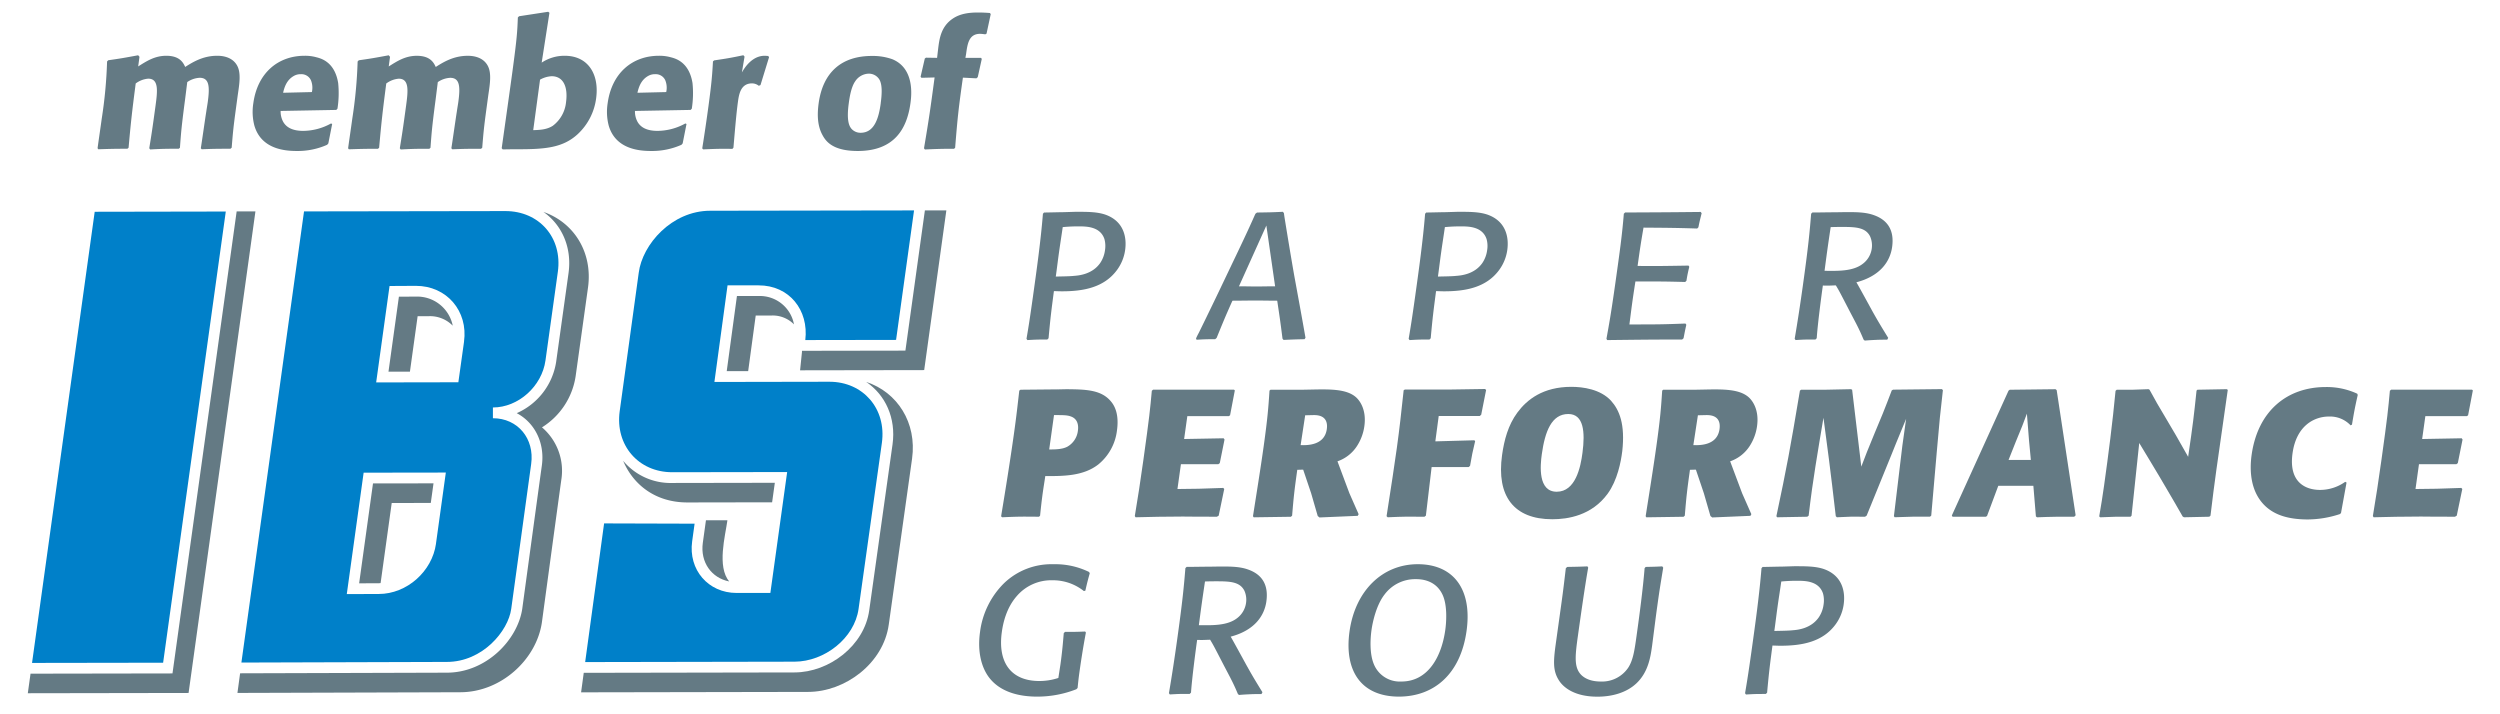<svg xmlns="http://www.w3.org/2000/svg" xmlns:xlink="http://www.w3.org/1999/xlink" width="827.89" height="236.28" viewBox="0 0 827.89 236.28"><defs><clipPath id="a"><rect width="827.89" height="236.28" transform="translate(14 169)" fill="none"/></clipPath></defs><g transform="translate(-14 -169)"><g clip-path="url(#a)"><path d="M330.3,217.93c.83-10.36,1.15-13.15,2.57-23.22l4.47.23.45-.4,1.33-6.03-.24-.34H333.7l.23-1.31c.47-3.47.96-6.66,4.66-6.66a15.669,15.669,0,0,1,1.68.17l.43-.23,1.38-6.43-.23-.4c-1.35-.11-2.65-.17-3.96-.17-2.9,0-5.91.34-8.41,2.05-3.88,2.62-4.38,6.71-4.76,9.56l-.4,3.41-3.69-.06-.38.29-1.39,6.03.3.34,4.34-.11c-1.45,10.76-1.8,13.32-3.51,23.45l.29.4c3.89-.17,5.38-.23,9.65-.23l.39-.34Zm-24.63-14.8c-.63,4.67-1.96,9.84-6.68,9.84a3.985,3.985,0,0,1-3.01-1.31c-.84-.97-1.66-2.9-.91-8.42.22-1.65.72-5.29,2.12-7.29a5.532,5.532,0,0,1,4.5-2.56,4.091,4.091,0,0,1,3.4,1.76c1.14,1.65.99,4.89.57,7.97m9.84.06c.3-2.22,1.55-11.44-6-14.57a19.223,19.223,0,0,0-6.8-1.08c-9.9,0-16.19,5.29-17.61,15.76-.49,3.64-.42,7.34,1.27,10.42,1.18,2.22,3.55,5.29,11.69,5.29,12.06,0,16.29-7.29,17.45-15.82m-49.67-5.98,2.85-9.27-.29-.4c-.4,0-.79-.06-1.19-.06-2.33,0-5.13,1.31-7.52,5.52l.88-5.24-.39-.46c-4.33.91-5.44,1.08-9.68,1.71l-.39.34c-.24,4.27-.41,6.83-1.48,14.74-.63,4.67-1.32,9.33-2.07,14.05l.29.34c4.23-.17,5.15-.23,9.7-.17l.34-.4c.4-4.61.92-11.04,1.46-14.97.35-2.56.85-6.32,4.72-6.32a3.7,3.7,0,0,1,2.22.8l.54-.23Zm-40.74,2.51c.41-1.76,1.13-4.16,3.48-5.52a4.421,4.421,0,0,1,2.36-.62,3.463,3.463,0,0,1,3.37,1.99,6.533,6.533,0,0,1,.32,3.93l-9.53.23Zm15.86,10.18a19.267,19.267,0,0,1-9.21,2.45c-3.42,0-5.6-1.08-6.69-3.13a7.2,7.2,0,0,1-.78-3.47l18.43-.34.39-.4a32.949,32.949,0,0,0,.24-8.48c-1.08-6.72-5.28-8.08-7.15-8.54a13.792,13.792,0,0,0-3.97-.51c-8.93,0-15.64,5.86-16.98,15.71a18.1,18.1,0,0,0,.36,7.45c2.26,7.68,9.91,8.37,14.01,8.37a23.969,23.969,0,0,0,10.07-2.05l.4-.46,1.27-6.43-.37-.17Zm-48.11-14.51a8.777,8.777,0,0,1,3.85-1.14c3.76,0,5.46,3.36,4.76,8.59a11.131,11.131,0,0,1-4.42,7.85c-2.06,1.31-4.51,1.36-6.45,1.42l2.26-16.73Zm-8.58,23.05h1.14c9.1,0,15.03-.46,19.98-5.07a19.628,19.628,0,0,0,6.04-11.84c1.07-7.91-2.65-14.05-10.39-14.05a13.622,13.622,0,0,0-7.65,2.27l2.57-16.5-.41-.34-9.65,1.48-.4.4c-.19,4.78-.28,6.71-1.83,18.15-.66,4.89-2.03,14.57-3.52,25.15l.34.4,3.76-.06Zm-10.57-.51c.43-5.29.57-6.77,1.44-13.2l.58-4.27c.57-3.81,1.11-7.34-.22-9.73-1.78-3.24-5.71-3.24-6.62-3.24-4.67,0-8.08,2.11-10.57,3.7-.62-1.31-1.72-3.7-6.27-3.7-3.76,0-6.43,1.71-9.3,3.53l.43-3.19-.44-.51c-4.55.85-5.84,1.08-9.9,1.65l-.39.4a151.733,151.733,0,0,1-1.77,18.95c-.44,3.24-.94,6.54-1.38,9.79l.24.34c3.66-.11,4.92-.17,9.64-.17l.39-.34c.79-8.76,1.08-11.38,2.36-21.28a8.018,8.018,0,0,1,4.14-1.59c3.53,0,3.1,4.04,2.43,8.93-1.12,8.25-1.34,9.5-2.08,14.11l.29.4c4.36-.23,5.55-.23,9.48-.23l.39-.34c.39-5.41.55-7,1.42-13.88l.28-2.11.72-5.75a7.922,7.922,0,0,1,4.12-1.42c3.24,0,3.34,3.07,2.68,7.97-.15,1.08-.35,2.16-.5,3.24-.32,1.94-1.52,10.42-1.81,12.12l.3.34c4.29-.17,5.54-.17,9.53-.17l.39-.34Zm-65.94-18.21c.41-1.76,1.13-4.16,3.48-5.52a4.421,4.421,0,0,1,2.36-.62,3.463,3.463,0,0,1,3.37,1.99,6.533,6.533,0,0,1,.32,3.93l-9.53.23Zm15.86,10.18a19.267,19.267,0,0,1-9.21,2.45c-3.41,0-5.6-1.08-6.69-3.13a7.2,7.2,0,0,1-.78-3.47l18.43-.34.39-.4a32.948,32.948,0,0,0,.24-8.48c-1.08-6.72-5.28-8.08-7.15-8.54a13.792,13.792,0,0,0-3.97-.51c-8.94,0-15.64,5.86-16.98,15.71a18.1,18.1,0,0,0,.36,7.45c2.26,7.68,9.91,8.37,14.01,8.37a23.969,23.969,0,0,0,10.07-2.05l.4-.46,1.27-6.43-.37-.17Zm-32.89,8.02c.43-5.29.57-6.77,1.44-13.2l.58-4.27c.57-3.81,1.11-7.34-.22-9.73-1.78-3.24-5.71-3.24-6.62-3.24-4.67,0-8.08,2.11-10.57,3.7-.62-1.31-1.72-3.7-6.27-3.7-3.75,0-6.43,1.71-9.3,3.53l.43-3.19-.44-.51c-4.55.85-5.84,1.08-9.9,1.65l-.39.4a151.732,151.732,0,0,1-1.77,18.95c-.44,3.24-.94,6.54-1.38,9.79l.24.34c3.66-.11,4.92-.17,9.64-.17l.39-.34c.79-8.76,1.08-11.38,2.36-21.28a8.018,8.018,0,0,1,4.14-1.59c3.53,0,3.1,4.04,2.43,8.93-1.12,8.25-1.34,9.5-2.08,14.11l.29.4c4.36-.23,5.55-.23,9.48-.23l.39-.34c.39-5.41.55-7,1.42-13.88l.28-2.11.72-5.75a7.922,7.922,0,0,1,4.12-1.42c3.24,0,3.34,3.07,2.68,7.97-.15,1.08-.35,2.16-.5,3.24-.32,1.94-1.52,10.42-1.81,12.12l.29.34c4.29-.17,5.54-.17,9.53-.17l.39-.34Z" fill="#647a84"/><path d="M373.38,378.13c-2.82.12-3.47.12-6.69.12l-.42.42c-.19,2.2-.45,5.78-1.1,10.37l-.69,4.47a19.932,19.932,0,0,1-6.28,1.01c-9.59,0-13.82-6.37-12.44-16.21.38-2.74,1.4-7.86,4.95-11.91a15.024,15.024,0,0,1,11.76-5.24,16.419,16.419,0,0,1,10.46,3.57l.49-.12c.62-2.74.88-3.69,1.46-5.78l-.24-.42a25.362,25.362,0,0,0-11.8-2.56,22.622,22.622,0,0,0-16.38,6.32,27.573,27.573,0,0,0-7.92,16.14c-.96,6.85.64,12.04,3.11,15.19,3.74,4.77,9.98,6.19,15.81,6.19a35.4,35.4,0,0,0,12.97-2.44l.42-.42c.19-1.79.28-2.86.62-5.3.5-3.57,1.23-8.34,2.13-13.05l-.25-.36Z" fill="#647a84"/><path d="M411.01,376.04c.87-6.61,1-7.57,2.03-14.48,2.03-.06,3.11-.06,3.88-.06,4.47,0,7.66.18,9.16,3.1a7.33,7.33,0,0,1,.55,4.11,7.629,7.629,0,0,1-2.96,5c-3.21,2.5-8.14,2.38-12.66,2.32m-2.6,22.34c.35-5,1.57-14.18,2.03-17.46,2.08.06,2.44,0,4.3-.06,1.16,1.91,1.44,2.5,4.25,7.92,1.5,2.92,3.12,5.78,4.42,8.82.18.42.36.83.54,1.25l.37.3c1.27-.12,2.53-.18,3.79-.24,1.2-.06,2.45-.06,3.64-.06l.32-.6c-3.01-4.88-3.68-6.08-5.15-8.7-.86-1.55-4.55-8.34-5.37-9.71,7.92-2.09,11.16-6.91,11.82-11.68.8-5.72-1.66-9-6.03-10.54-2.78-1.01-5.94-1.01-9.21-1.01l-3.64.06c-2.03,0-4.95.06-6.03.06h-1.49l-.42.42c-.48,5.96-.9,10.66-2.77,24.01-.81,5.78-1.69,11.62-2.68,17.4l.3.42c3.12-.18,3.18-.18,6.58-.18l.42-.42Z" fill="#647a84"/><path d="M478.01,394.69a9.241,9.241,0,0,1-8.99-5.6c-1.53-3.51-1.24-8.58-.84-11.44.38-2.68,1.58-8.28,4.34-11.8a12.656,12.656,0,0,1,10.3-5.06c1.43,0,6.49.06,8.87,5.12,1.75,3.69,1.23,9.53.92,11.74-1.27,9.05-5.85,17.1-14.6,17.04m-.82,5c11.74,0,20.48-7.51,22.47-21.75,1.94-13.82-4.35-22.1-16.15-22.1s-20.73,8.88-22.6,22.22c-1.85,13.23,3.95,21.57,16.27,21.63" fill="#647a84"/><path d="M564.49,356.56c-2.4.12-2.76.12-5.51.18l-.36.42c-.54,6.79-1.7,15.55-2.67,22.46-.65,4.65-1.13,8.04-2.79,10.54a10.447,10.447,0,0,1-9.09,4.53c-4.11,0-6.2-1.67-7.04-2.92-1.74-2.44-1.35-6.08-.52-12.03.81-5.78,2.32-16.56,3.43-22.76l-.24-.42c-2.99.12-3.41.12-6.7.18l-.47.42c-.91,7.75-1.05,8.76-2.26,17.4l-.85,6.08c-.98,6.97-1.48,10.54,1.22,14.24,1.31,1.73,4.69,4.83,12.37,4.83,4.83,0,9.6-1.31,12.89-4.41,3.98-3.75,4.7-8.88,5.2-12.45l.69-5.36c.57-4.47.83-6.37,1.19-8.94.66-4.71.92-6.14,1.8-11.56l-.3-.42Z" fill="#647a84"/><path d="M601.58,377.95c.38-2.68.69-5.36,1.07-8.04.39-2.8.85-5.6,1.23-8.34a52.317,52.317,0,0,1,5.4-.24c2.5,0,7.02.06,8.41,4.17a8.7,8.7,0,0,1,.2,3.69,9.735,9.735,0,0,1-1.62,4.29c-2.6,3.69-6.95,4.11-8.58,4.23-1.63.18-4.08.18-6.11.24m-2.39,20.44c.66-7.27.93-9.18,1.77-15.61.83,0,1.6.06,2.67.06,7.09,0,13.94-1.25,18.2-7.03a14.515,14.515,0,0,0,2.72-6.67c.58-4.11-.38-9.59-6.7-11.74-2.73-.89-5.77-.89-9.7-.89l-3.95.12c-1.07,0-5.56.12-6.51.12l-.36.42c-.73,9.06-2.06,18.53-3.35,27.76-.98,6.97-1.45,9.89-2.09,13.64l.3.42c3.12-.18,3.3-.18,6.58-.18l.41-.42Z" fill="#647a84"/><path d="M363.04,306.46c3.16,0,4.41,0,5.65.48,2.78,1.01,2.35,4.05,2.26,4.71a6.965,6.965,0,0,1-3.54,5.3c-1.61.83-3.76.89-5.96.89Zm1.25-8.52-12.35.12-.4.3c-.55,4.77-.93,8.34-1.76,14.24-1.2,8.58-2.69,17.93-4.26,27.4l.38.3c5.22-.24,6.65-.24,12.18-.18l.35-.36c.34-3.28.56-5.24.91-7.74.25-1.79.56-3.58.81-5.36,5.84,0,12.56.06,17.58-3.87a17.109,17.109,0,0,0,6.17-11.32c.48-3.45.14-6.97-1.95-9.47-3.2-3.93-8.31-4.05-14.8-4.11l-2.87.06Z" fill="#647a84"/><path d="M417.47,322.72l.47-.36,1.57-7.8-.3-.42-13.08.24,1.06-7.57h13.76l.4-.3,1.57-8.22-.27-.24H395.84l-.41.36c-.55,6.08-.78,8.52-2.78,22.82-1.14,8.1-1.71,11.8-2.85,18.65l.24.42c5.68-.12,9.09-.24,15.64-.24,1.79,0,3.15.06,11.31.06l.59-.36,1.83-8.82-.31-.36c-6.17.24-10.54.36-15.18.36l1.15-8.22h12.39Z" fill="#647a84"/><path d="M446.22,306.52c.71,0,2.27-.06,2.99-.06,3.52,0,4.54,2.03,4.17,4.65-.76,5.42-6.47,5.36-8.67,5.3l1.51-9.89Zm-.67,17.99,2.65,7.86,2.17,7.51.59.48,12.65-.54.31-.54-3.07-6.97-3.94-10.54a12.55,12.55,0,0,0,6.65-5.36,16.09,16.09,0,0,0,2.26-6.32c.74-5.3-1.45-8.4-2.83-9.59-3.08-2.68-8.51-2.62-14.42-2.5l-3.11.06H434.74l-.34.3c-.36,5.54-.61,9-1.94,18.53-1.08,7.68-2.33,15.37-3.53,23.06l.25.36,12.3-.18.41-.36c.55-6.49.71-8.04,1.71-15.19l1.98-.06Z" fill="#647a84"/><path d="M500.34,323.68l.48-.42c.6-3.46.83-4.65,1.68-8.16l-.26-.3-12.92.36,1.12-8.4h13.59l.48-.42,1.63-8.22-.38-.3c-9.56.18-12.84.24-26.54.18l-.39.24c-.75,7.03-1.38,12.81-2.26,19.12-.45,3.22-.96,6.43-1.4,9.59-.67,4.35-1.33,8.64-2,12.99l.37.36c5.4-.24,6.94-.24,12.18-.18l.47-.36,1.9-16.08h12.27Z" fill="#647a84"/><path d="M538.05,318.91c-.61,4.77-2.29,12.93-8.54,12.93s-5.46-8.64-4.93-12.45c1.05-7.51,3.23-13.29,8.77-13.29,5.12,0,5.6,5.96,4.7,12.81m13.16-.36c1.03-9.05-.93-13.76-3.72-16.86-3.52-3.81-9.31-4.59-13.12-4.59-9.41,0-14.71,4.23-17.88,8.52-3.09,4.17-4.38,9.17-5.07,14.06-1.91,13.64,3.93,21.27,16.62,21.27,5.12,0,13.04-1.19,18.35-8.46,3.25-4.47,4.41-10.66,4.81-13.94" fill="#647a84"/><path d="M576.27,306.52c.71,0,2.27-.06,2.99-.06,3.52,0,4.54,2.03,4.17,4.65-.76,5.42-6.47,5.36-8.67,5.3l1.51-9.89Zm-.67,17.99,2.65,7.86,2.17,7.51.59.48,12.65-.54.31-.54-3.07-6.97-3.95-10.54a12.55,12.55,0,0,0,6.65-5.36,16.09,16.09,0,0,0,2.26-6.32c.74-5.3-1.45-8.4-2.83-9.59-3.08-2.68-8.51-2.62-14.42-2.5l-3.11.06H564.78l-.34.3c-.36,5.54-.6,9-1.94,18.53-1.08,7.68-2.33,15.37-3.53,23.06l.25.36,12.3-.18.41-.36c.55-6.49.71-8.04,1.71-15.19l1.97-.06Z" fill="#647a84"/><path d="M627.31,298.06l-.33-.18-8.49.18h-8.04l-.4.3c-3.32,19.84-4.26,24.9-7.79,41.58l.25.36,9.97-.18.47-.36c.38-3.16.67-5.66,1.11-8.76.71-5.07,1.54-10.13,2.37-15.19l1.42-8.46,1.36,10.31.46,3.51c.91,7.15,1.17,9.47,2.26,18.77l.37.36c4.32-.24,5.4-.24,9.32-.18l.53-.36,8.27-20.32,1.46-3.63,3.34-8.1-1.25,8.93-2.79,23.29.25.36c5.09-.18,6.83-.24,11.7-.18l.41-.36c.64-7.09,1.21-14.18,1.85-21.27.85-9.89,1.17-13.05,2.01-20.26l-.31-.36-16.17.18-.45.24c-.95,2.56-1.97,5.12-2.98,7.68-1.72,4.23-3.57,8.46-5.23,12.69-.65,1.67-1.23,3.28-1.88,4.88l-3.04-25.5Z" fill="#647a84"/><path d="M679.15,321.3l2.39-6.02c1.98-4.76,2.53-6.14,3.68-9.29l.71,9,.6,6.32h-7.39Zm8.21,8.58.84,10.13.38.3c2.09-.06,4.14-.18,6.16-.18h6.14l.48-.48-6.28-41.46-.38-.3-15.16.18-.4.3-18.78,41.34.24.42h10.96l.45-.24,3.73-10.01h11.62Z" fill="#647a84"/><path d="M737.24,340.3l8.37-.18.41-.36c.79-6.49,1.16-9.53,1.95-15.19.58-4.17,3.24-22.7,3.77-26.45l-.32-.24-9.74.18-.28.3c-.91,8.64-1.16,10.84-2.78,21.92-3.72-6.61-4.73-8.34-7.43-12.87-2.61-4.35-3.18-5.36-5.36-9.35l-.33-.18-5.21.18h-5.3l-.41.36c-.99,10.49-2.34,20.97-3.81,31.46-.52,3.69-.9,6.02-1.6,10.13l.32.3c4.43-.18,5.58-.24,10.04-.18l.35-.36,2.54-24.07s6.87,11.32,8.98,15.01c2.55,4.35,2.84,4.83,5.42,9.35l.44.24Z" fill="#647a84"/><path d="M789.24,338.87l1.83-10.07-.44-.24a14.425,14.425,0,0,1-8.3,2.68c-4.83,0-10.49-2.5-9.14-12.15,1.29-9.23,7.3-12.15,12.01-12.15a9.366,9.366,0,0,1,7.22,2.92l.45-.24c.73-4.35.97-5.66,1.91-9.83l-.18-.42a24.032,24.032,0,0,0-10.42-2.2c-12.63,0-22.47,7.75-24.54,22.46-.75,5.36-.38,12.51,4.75,17.16,2.65,2.38,6.68,4.23,13.89,4.23a34.514,34.514,0,0,0,10.62-1.79l.35-.36Z" fill="#647a84"/><path d="M827.45,322.72l.47-.36,1.57-7.8-.3-.42-13.08.24,1.06-7.57h13.76l.4-.3,1.57-8.22-.26-.24H805.83l-.41.36c-.55,6.08-.78,8.52-2.78,22.82-1.14,8.1-1.71,11.8-2.85,18.65l.24.42c5.68-.12,9.09-.24,15.64-.24,1.79,0,3.15.06,11.31.06l.59-.36,1.83-8.82-.31-.36c-6.17.24-10.54.36-15.18.36l1.15-8.22h12.39Z" fill="#647a84"/><path d="M363.63,260.59c.38-2.68.69-5.36,1.07-8.04.39-2.8.84-5.6,1.23-8.34a52.084,52.084,0,0,1,5.39-.24c2.5,0,7.02.06,8.41,4.17a8.7,8.7,0,0,1,.2,3.69,9.843,9.843,0,0,1-1.61,4.29c-2.6,3.69-6.95,4.11-8.58,4.23-1.63.18-4.08.18-6.11.24m-2.39,20.43c.66-7.27.93-9.17,1.77-15.61.83,0,1.6.06,2.67.06,7.09,0,13.94-1.25,18.2-7.03a14.515,14.515,0,0,0,2.72-6.67c.58-4.11-.38-9.59-6.7-11.74-2.74-.89-5.77-.89-9.71-.89l-3.95.12c-1.07,0-5.56.12-6.51.12l-.36.42c-.73,9.05-2.06,18.53-3.35,27.76-.98,6.97-1.44,9.89-2.09,13.64l.3.42c3.12-.18,3.3-.18,6.58-.18l.42-.42Z" fill="#647a84"/><path d="M433.36,243.67l2.9,20.14c-2.09,0-4.24.06-6.26.06-1.91,0-3.8-.06-5.71-.06l9.08-20.14Zm5.82-4.11-.36-.42c-3.84.18-4.37.18-8.55.24l-.54.42c-2.53,5.72-4.38,9.59-9.43,20.14q-4.575,9.645-9.32,19.3a19.865,19.865,0,0,0-.91,1.85l.18.42c3-.18,3.6-.18,6.16-.18l.48-.42c2.17-5.3,2.73-6.73,5.24-12.33,2.38,0,5.13-.06,7.75-.06,2.38,0,4.7.06,7.08.06.8,5.36,1.05,6.97,1.75,12.57l.36.42c2.52-.12,3.84-.18,6.94-.24l.31-.48c-.99-5.72-2.68-14.89-3.73-20.61-.99-5.66-2.22-13.05-3.27-19.6l-.15-1.07Z" fill="#647a84"/><path d="M490.18,260.59c.38-2.68.69-5.36,1.07-8.04.39-2.8.85-5.6,1.23-8.34a52.241,52.241,0,0,1,5.39-.24c2.5,0,7.02.06,8.41,4.17a8.543,8.543,0,0,1,.2,3.69,9.843,9.843,0,0,1-1.61,4.29c-2.6,3.69-6.95,4.11-8.58,4.23-1.63.18-4.08.18-6.11.24m-2.39,20.43c.66-7.27.93-9.17,1.77-15.61.83,0,1.6.06,2.67.06,7.09,0,13.94-1.25,18.2-7.03a14.516,14.516,0,0,0,2.72-6.67c.58-4.11-.38-9.59-6.7-11.74-2.73-.89-5.77-.89-9.7-.89l-3.95.12c-1.07,0-5.56.12-6.51.12l-.36.42c-.73,9.05-2.06,18.53-3.35,27.76-.98,6.97-1.45,9.89-2.09,13.64l.3.42c3.12-.18,3.3-.18,6.58-.18l.42-.42Z" fill="#647a84"/><path d="M572.16,276.14c-7.73.3-9.57.3-18.57.3.73-5.66.91-7.33,1.99-14.24,8.1,0,9.59,0,16.48.18l.42-.42a45.755,45.755,0,0,1,.94-4.59l-.24-.42c-7.29.12-9.56.18-16.88.12.77-5.48,1.01-7.21,1.96-12.69,7.56.06,10.12.06,17.77.3l.41-.42c.42-2.15.64-2.86,1.07-4.65l-.3-.42c-10.98.12-13.3.12-25.05.18l-.42.42c-.54,6.85-1.34,12.57-2.75,22.58-1.53,10.9-2.16,14.12-3,18.83l.24.42c11.34-.12,13.19-.18,24.81-.18l.48-.42c.4-2.03.46-2.44.92-4.47l-.3-.42Z" fill="#647a84"/><path d="M618.21,258.69c.87-6.61,1-7.57,2.03-14.48,2.03-.06,3.11-.06,3.88-.06,4.47,0,7.66.18,9.16,3.1a7.429,7.429,0,0,1,.56,4.11,7.6,7.6,0,0,1-2.97,5c-3.21,2.5-8.14,2.38-12.66,2.32m-2.59,22.34c.34-5.01,1.57-14.18,2.03-17.46,2.08.06,2.44,0,4.3-.06,1.16,1.91,1.44,2.5,4.25,7.92,1.5,2.92,3.12,5.78,4.42,8.82.18.42.36.83.54,1.25l.38.3c1.27-.12,2.53-.18,3.79-.24,1.2-.06,2.45-.06,3.64-.06l.32-.6c-3.01-4.89-3.68-6.08-5.16-8.7-.85-1.55-4.55-8.34-5.37-9.71,7.92-2.09,11.16-6.91,11.83-11.68.8-5.72-1.66-9-6.03-10.55-2.78-1.01-5.93-1.01-9.21-1.01l-3.64.06c-2.03,0-4.95.06-6.03.06h-1.49l-.42.42c-.48,5.96-.9,10.66-2.77,24.01-.81,5.78-1.69,11.62-2.68,17.4l.3.42c3.12-.18,3.18-.18,6.58-.18l.42-.42Z" fill="#647a84"/><path d="M151.71,267.22l-5.61.03-3.45,24.82h7.1l2.55-18.35,3.88-.02a10.526,10.526,0,0,1,7.75,3.16,12.023,12.023,0,0,0-12.23-9.64" fill="#647a84"/><path d="M193.95,239.17c6.1,4.28,9.51,11.74,8.32,20.29l-4.1,29.39a22.247,22.247,0,0,1-13.05,16.97c5.95,3.14,9.35,9.83,8.32,17.32-1.31,9.39-6.5,47.52-6.5,47.52-1.58,10.34-11.97,21.07-24.92,21.1l-68.51.21-.88,6.5,73.86-.23c13.43-.04,25.15-10.8,26.96-23.12,0,0,5.03-37.1,6.43-47.21a18.9,18.9,0,0,0-6.4-17.39,24.165,24.165,0,0,0,11.14-16.9l4.1-29.39c1.62-11.67-4.68-21.57-14.76-25.05" fill="#647a84"/><path d="M132.92,362.17l6.54-.02c.2,0,.39-.05.58-.06l3.68-26.52,12.94-.02.9-6.49-20.04.03-4.59,33.09Z" fill="#647a84"/><path d="M255.49,361.55c-4.12-4.85-1.31-15.12-.6-20.25l-7.11-.02-1.04,7.49c-.89,6.42,2.9,11.65,8.75,12.78" fill="#647a84"/><path d="M241.67,335.39l28.02-.05.9-6.46-33.94.06a20.453,20.453,0,0,1-16.29-7.34c3.18,7.6,10.38,13.81,21.32,13.79" fill="#647a84"/><path d="M320.28,238.69l-6.45,46.42-34.24.06c-.02.19,0,.36-.03.55l-.61,5.91,41.1-.07,7.34-52.88h-7.12Z" fill="#647a84"/><path d="M269.68,273.48a9.858,9.858,0,0,1,7.25,2.94,11.475,11.475,0,0,0-11.72-9.39h-7.17l-3.38,24.88h7.1l2.5-18.43Z" fill="#647a84"/><path d="M300.84,295.48c6.35,4.29,9.94,11.95,8.73,20.67l-7.72,54.97c-1.62,11.7-13.26,20.54-24.74,20.56l-69.8.13-.88,6.46,75.16-.14c12.35-.02,24.95-9.47,26.73-22.3l7.72-54.97c1.64-11.82-4.84-21.99-15.19-25.38" fill="#647a84"/><path d="M280.68,281.61l30.06-.05,5.95-42.88-67.51.11c-12.75.02-22.46,11.17-23.66,20.53,0,0-5.1,37.18-6.3,45.82-1.57,11.27,6.2,20.26,17.41,20.24l38.04-.06-5.56,40.04H257.94c-9.43.01-16.03-7.71-14.73-17.08l.81-5.86-29.97-.09-6.27,45.92,69.32-.13c9.94-.02,19.87-7.77,21.22-17.49l7.72-54.97c1.57-11.27-6.2-20.26-17.41-20.24l-38.05.07,4.35-31.99H265.2c10.18-.03,16.67,8.21,15.48,18.11" fill="#0080c9"/><path d="M194.64,288.36c-1.19,8.55-8.96,15.57-17.41,15.58v3.56c8.22-.01,13.84,6.76,12.67,15.15l-6.6,47.96c-1,7.37-9.48,17.57-21.3,17.59l-68.06.21,20.74-149.4,66.66-.11c11.23-.02,18.96,8.82,17.4,20.07l-4.1,29.39Zm-26.98-6.2c1.41-10.16-5.75-18.52-15.96-18.5l-8.7.05-4.43,31.93,27.22-.05,1.88-13.43Zm-9.29,66.91,3.27-23.58-27.22.04-5.58,40.21,10.63-.04c9.23-.01,17.63-7.45,18.91-16.63" fill="#0080c9"/></g><path d="M92.37,239.01l-21.25,153-47.01.08-.9,6.48,53.24-.09L98.59,239Z" fill="#647a84"/><path d="M88.77,239.05l-43.41.08L24.61,388.53l43.41-.07Z" fill="#0080c9"/></g></svg>